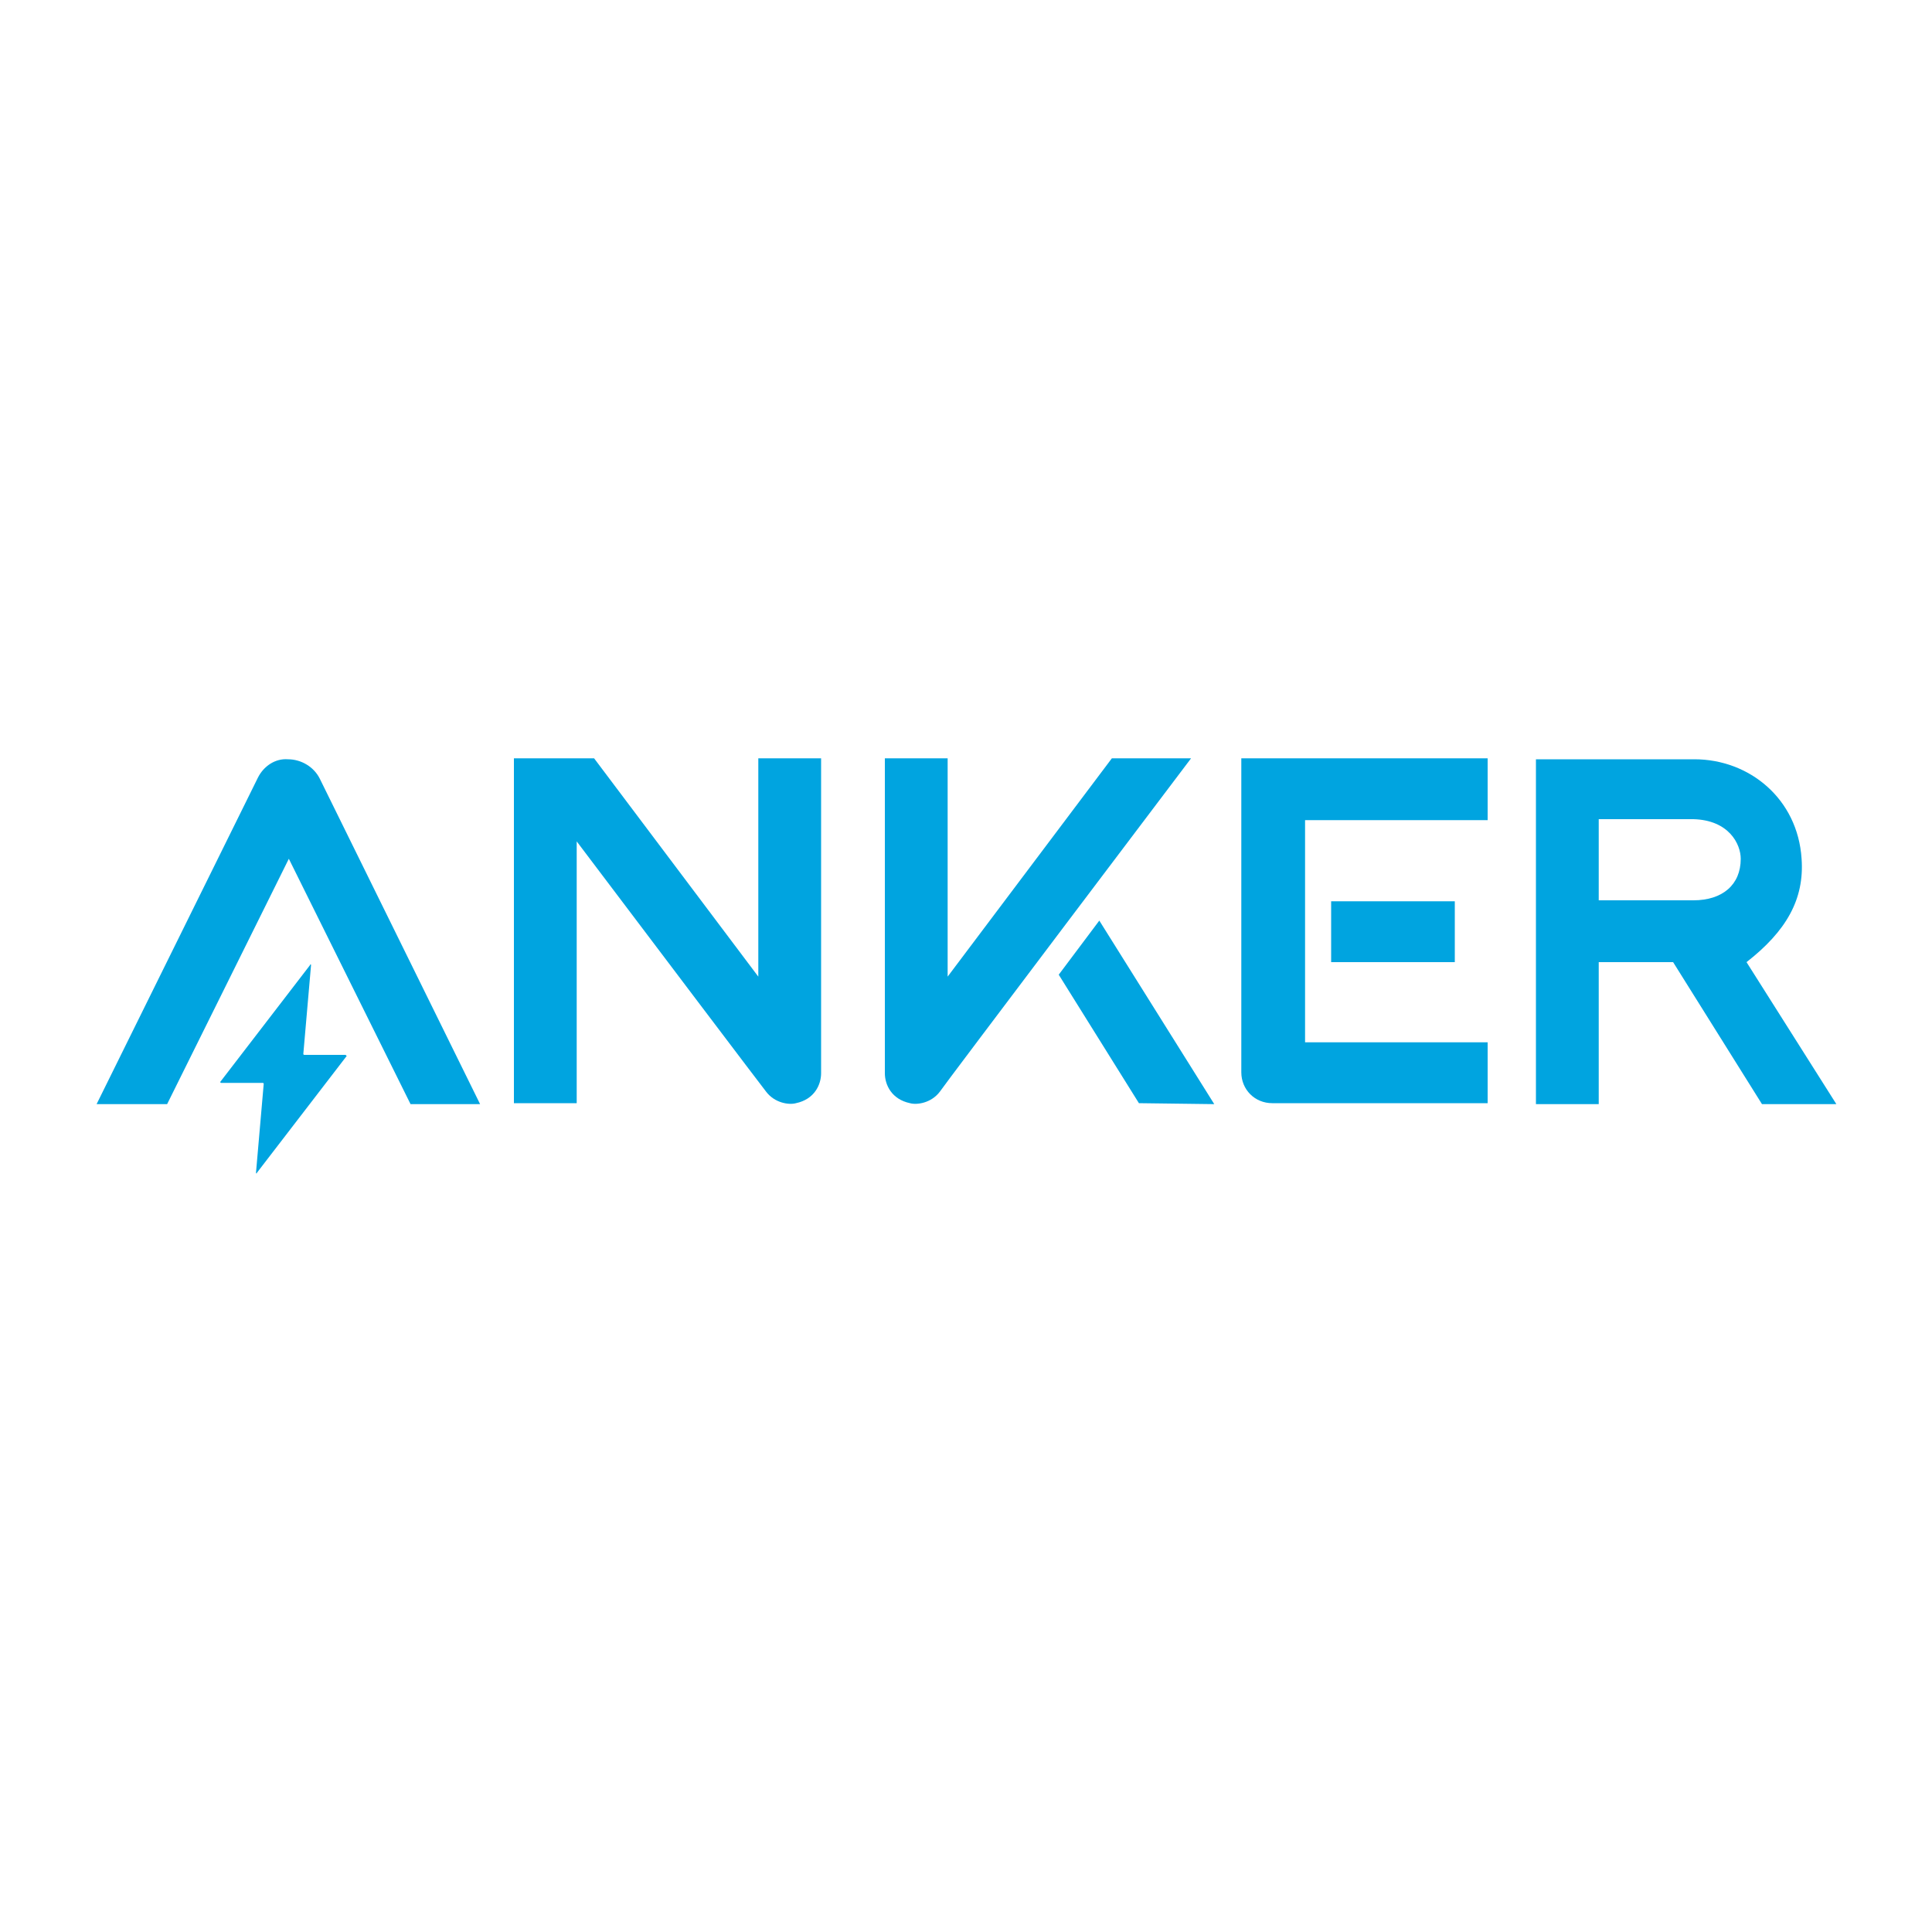 <?xml version="1.0" encoding="utf-8"?>
<!-- Generator: Adobe Illustrator 24.0.2, SVG Export Plug-In . SVG Version: 6.00 Build 0)  -->
<svg version="1.1" id="Layer_1" xmlns="http://www.w3.org/2000/svg" xmlns:xlink="http://www.w3.org/1999/xlink" x="0px" y="0px"
	 viewBox="0 0 200 200" style="enable-background:new 0 0 200 200;" xml:space="preserve">
<style type="text/css">
	.st0{fill:#00A4E0;}
</style>
<g id="XMLID_64_">
	<g>
		<path id="XMLID_108_" class="st0" d="M180.8,99.6c4.1-3.2,6-6.5,5.7-10.7c-0.4-6.2-5.4-10.3-11.1-10.3H159v35.7h6.5V99.6l7.7,0
			l9.2,14.7h7.7L180.8,99.6z M180.2,88.9c0,2.7-1.9,4.3-4.9,4.3l-9.8,0v-8.4h9.8C179,84.9,180.2,87.4,180.2,88.9z"/>
		<g id="XMLID_105_">
			<polygon id="XMLID_107_" class="st0" points="109.6,100.9 117.9,114.2 125.7,114.3 113.8,95.3 			"/>
			<path id="XMLID_106_" class="st0" d="M123.3,78.5h-8.2l-17,22.6l0-22.6h-6.5v32.6c0,1.2,0.7,2.7,2.6,3.1c0.7,0.2,2.2,0,3.1-1.2
				C97.3,112.9,123.3,78.5,123.3,78.5z"/>
		</g>
		<g id="XMLID_102_">
			<path id="XMLID_104_" class="st0" d="M137.8,99.6l12.8,0v-6.3h-12.8C137.8,93.2,137.8,99.1,137.8,99.6z"/>
			<path id="XMLID_103_" class="st0" d="M153.9,78.5h-25.4v32.5c0,1.8,1.4,3.2,3.2,3.2h22.3v-6.3h-18.9V99v-6.3v-7.8h18.9V78.5z"/>
		</g>
		<path id="XMLID_101_" class="st0" d="M78.5,78.5l0,22.6l-17-22.6h-1.8h-6.5h0v35.7h6.5V87.1c7.7,10.2,19.5,25.8,19.6,25.9
			c0.9,1.2,2.4,1.4,3.1,1.2c1.9-0.4,2.6-1.9,2.6-3.1V78.5H78.5z"/>
		<path id="XMLID_91_" class="st0" d="M26.7,80.5L10,114.3h7.3l12.6-25.4l12.6,25.4h7.2L33.1,80.6c-0.6-1.2-1.9-2-3.3-2h0
			C28.5,78.5,27.3,79.3,26.7,80.5z"/>
		<path id="XMLID_90_" class="st0" d="M35.8,109.2h-4.3c0,0-0.1,0-0.1-0.1l0.8-9.2c0-0.1-0.1-0.1-0.1,0L22.8,112c0,0,0,0.1,0.1,0.1
			h4.3c0,0,0.1,0,0.1,0.1l-0.8,9.2c0,0.1,0.1,0.1,0.1,0l9.3-12.1C35.8,109.3,35.8,109.2,35.8,109.2z"/>
	</g>
</g>
</svg>

